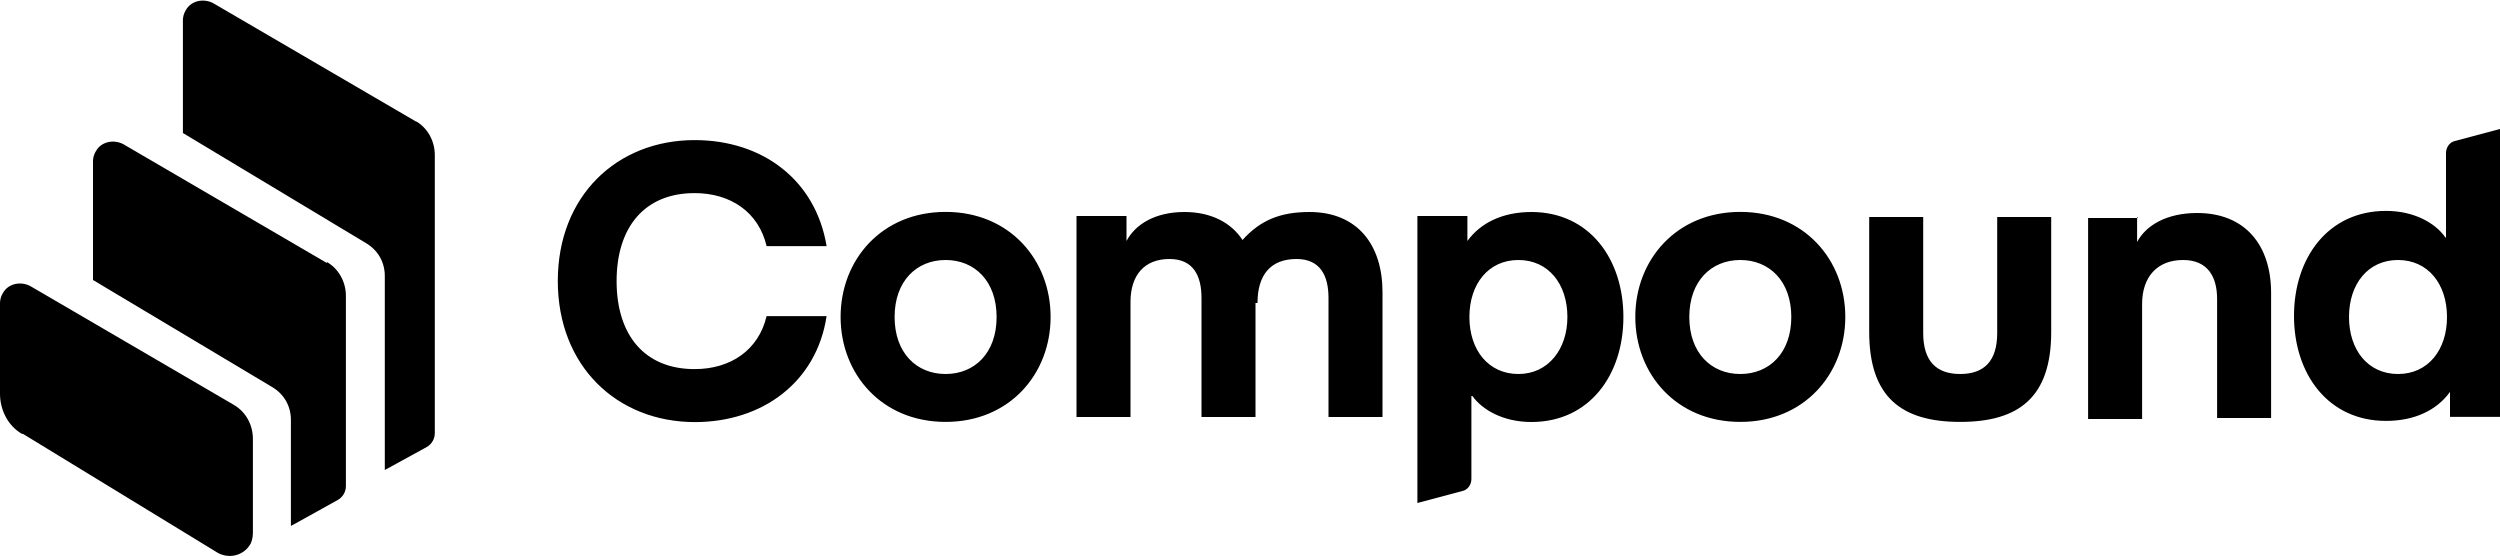 <?xml version="1.0" encoding="UTF-8"?>
<svg xmlns:xodm="http://www.corel.com/coreldraw/odm/2003" xmlns="http://www.w3.org/2000/svg" xmlns:xlink="http://www.w3.org/1999/xlink" version="1.1" id="Layer_1" x="0px" y="0px" viewBox="0 0 2500 556" style="enable-background:new 0 0 2500 556;" xml:space="preserve">
<style type="text/css">
	.st0{fill-rule:evenodd;clip-rule:evenodd;}
	.st1{fill-rule:evenodd;clip-rule:evenodd;fill:#000000;}
</style>
<g id="Layer_x0020_1">
	<g id="_2347567817792">
		<path class="st0" d="M2447,317c0-33-19-57-49-57s-49,24-49,57s19,57,49,57S2447,350,2447,317z M2446,238v-85c0-6,4-11,9-12l45-12    v287.9h-50v-25c-13,18-35,29-64,29c-58,0-92-47-92-105s34-105,92-105c28,0,49,12,59,26L2446,238z M2137.1,217v25c9-17,30-29,60-29    c48,0,74,32,74,80v125h-54V299c0-23-10-39-34-39c-26,0-41,17-41,44v115h-54V218h50L2137.1,217z M1960.2,421.9c-59,0-91-25-91-90    V217h54v116c0,28,13,41,37,41s37-13,37-41V217h54v115C2051.2,397,2019.2,421.9,1960.2,421.9z M1689.3,317c0,36,22,57,51,57    s51-21,51-57s-22-57-51-57S1689.3,281,1689.3,317z M1740.3,421.9c-64,0-105-48-105-105s41-105,105-105c64,0,105,48,105,105    S1804.3,421.9,1740.3,421.9z M1469.4,317c0,33,19,57,49,57c30,0,49-25,49-57c0-33-19-57-49-57C1488.4,260,1469.4,284,1469.4,317z     M1471.4,396v83c0,6-4,11-9,12l-45,12V216h50v25c13-18,35-29,64-29c58,0,92,47,92,105s-34,105-92,105c-28,0-49-12-59-26H1471.4z     M1255.5,303v114h-54V298c0-22-8-39-32-39c-25,0-39,16-39,43v115h-54V216h50v25c9-17,29-29,58-29c27,0,47,11,58,28    c18-20,38-28,67-28c48,0,73,33,73,80v125h-54V298c0-22-8-39-32-39c-26,0-39,16-39,44H1255.5z M894.6,317c0,36,22,57,51,57    s51-21,51-57s-22-57-51-57S894.6,281,894.6,317z M945.6,421.9c-64,0-105-48-105-105s41-105,105-105s105,48,105,105    S1009.6,421.9,945.6,421.9z M557.8,281c0-85,59-140.9,136.9-140.9c68,0,121,40,131.9,106h-60c-8-34-36-53-72-53c-50,0-78,34-78,88    s28,88,78,88c36,0,64-19,72-53h60c-10,66-64,106-131.9,106C616.8,421.9,557.8,366,557.8,281z"></path>
		<path class="st1" d="M22,433.9c-14-8-22-24-22-40v-91c0-3,1-7,3-10c5-9,17-12,27-7l203.9,119c12,7,19,20,19,34v94c0,4-1,9-3,12    c-7,11-21,14-32,8L23,433.9H22z M326.9,262c12,7,19,20,19,34v189.9c0,6-3,11-8,14l-45,25c-1,0-1,1-2,1v-106c0-14-7-26-19-33    L93,280V161c0-3,1-7,3-10c5-9,17-12,27-7l203.9,119V262z M415.8,121.1c12,7,19,20,19,34v277.9c0,6-3,11-8,14l-42,23V276    c0-14-7-26-19-33l-182.9-110v-113c0-3,1-7,3-10c5-9,17-12,27-7l203.9,119L415.8,121.1z"></path>
	</g>
</g>
</svg>
